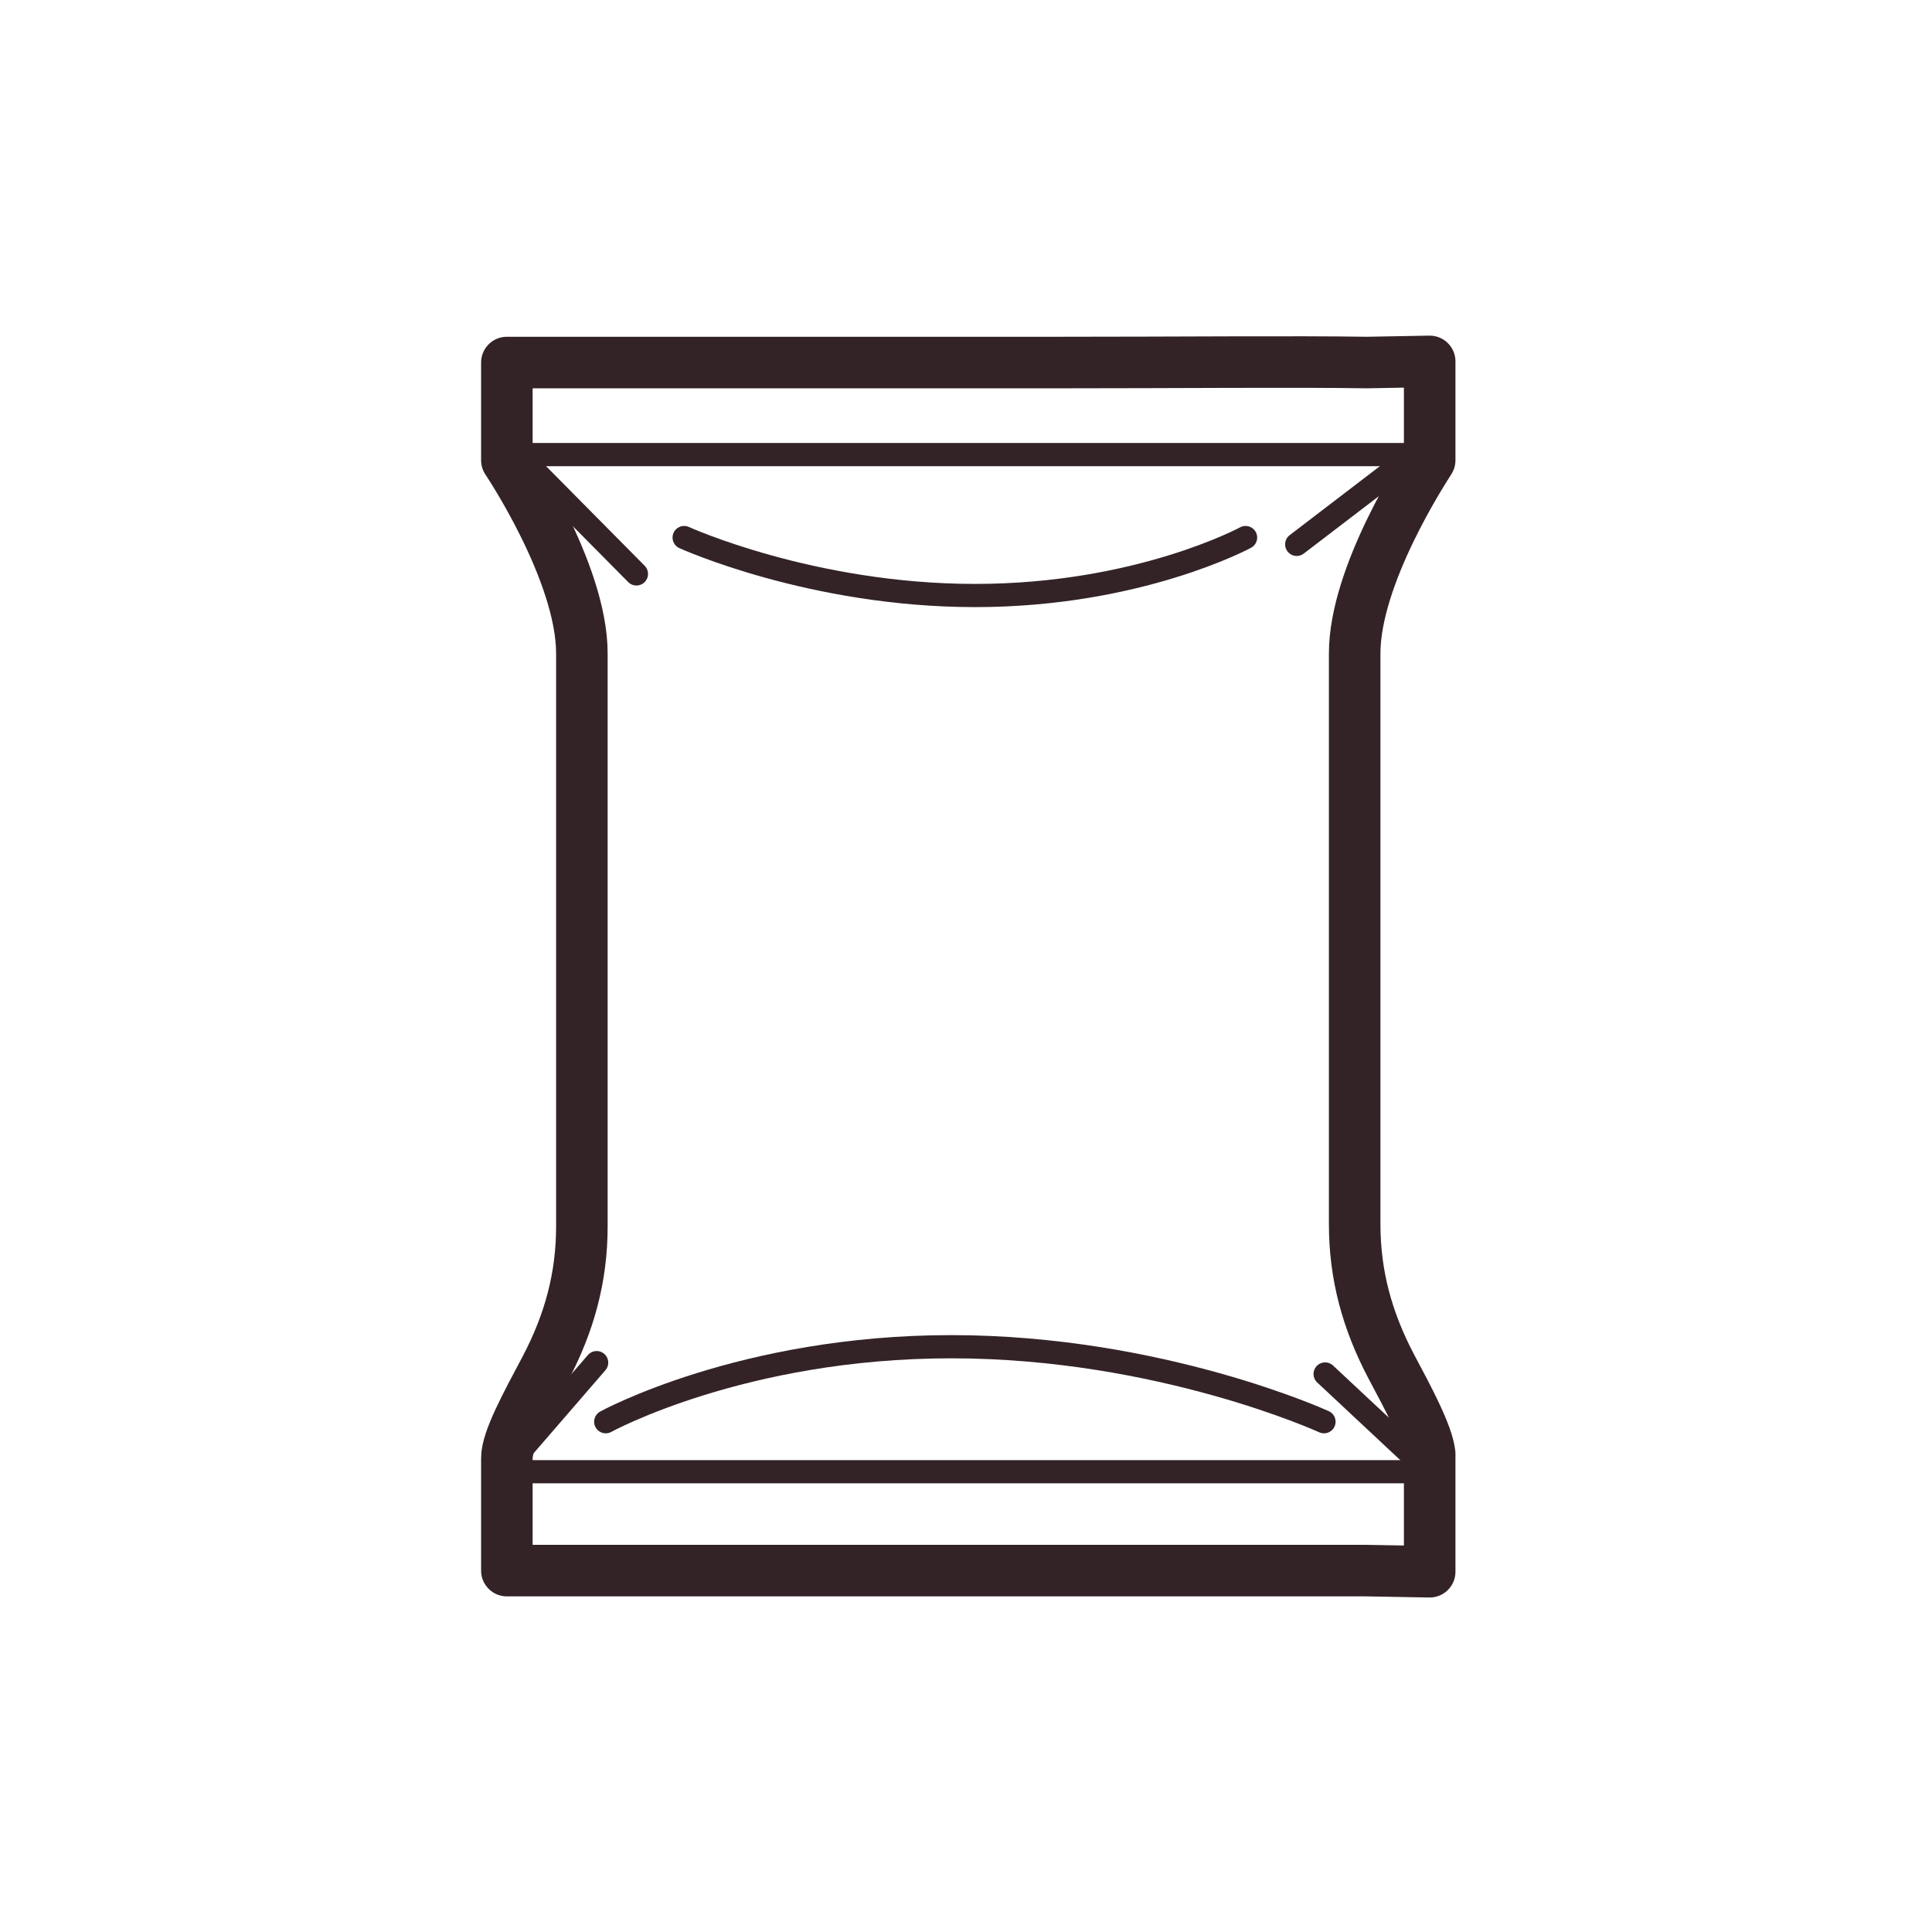 <?xml version="1.0" encoding="UTF-8"?> <!-- Generator: Adobe Illustrator 25.4.1, SVG Export Plug-In . SVG Version: 6.00 Build 0) --> <svg xmlns="http://www.w3.org/2000/svg" xmlns:xlink="http://www.w3.org/1999/xlink" id="Layer_1" x="0px" y="0px" viewBox="0 0 170 170" style="enable-background:new 0 0 170 170;" xml:space="preserve"> <style type="text/css"> .st0{fill:none;stroke:#241F20;stroke-width:2.041;stroke-linejoin:round;stroke-miterlimit:10;} .st1{fill:none;stroke:#332327;stroke-width:2.041;stroke-linejoin:round;stroke-miterlimit:10;} .st2{fill:none;stroke:#241F20;stroke-width:0.681;stroke-miterlimit:10;} .st3{fill:none;stroke:#332327;stroke-width:4.535;stroke-linecap:round;stroke-linejoin:round;stroke-miterlimit:10;} .st4{fill:none;stroke:#332327;stroke-width:2.041;stroke-linecap:round;stroke-linejoin:round;stroke-miterlimit:10;} </style> <g> <line class="st0" x1="44.2" y1="31.9" x2="125.8" y2="31.9"></line> <line class="st1" x1="44.2" y1="40" x2="125.8" y2="40"></line> <line class="st1" x1="44.2" y1="129.5" x2="125.8" y2="129.5"></line> <path class="st2" d="M125.8,31.9v8.6c0,0-6.6,9.9-6.6,17v50.2c0,4.5,1.1,8.5,3.2,12.5c1.7,3.2,3.4,6.4,3.4,7.9c0,3,0,10.1,0,10.1"></path> <path class="st0" d="M44.5,31.9v8.6c0,0,6.6,9.9,6.6,17v50.2c0,4.5-1.1,8.5-3.2,12.5c-1.7,3.2-3.4,6.4-3.4,7.9c0,3,0,10.1,0,10.1"></path> <g> <path class="st3" d="M125.8,31.8l0,3.8c0,2.7,0,2.1,0,4.9c-0.5,0.8-6.6,10.1-6.6,17v50.2c0,4.5,1.1,8.5,3.2,12.5 c1.6,3,3.2,6,3.4,7.7c0,4.5,0,7,0,10.2l0,0.2l-5.6-0.1c-0.4,0-3.7,0-20.4,0c-22.4,0-50.2,0-50.2,0l-5,0c0-1,0-7.1,0-9.9 c0-1.6,1.7-4.7,3.4-7.9c2.1-4,3.2-8,3.2-12.5V57.5c0-7.2-6.6-17-6.6-17v-8.6v0l5.1,0c7.8,0,36.2,0,43.5,0c10.6,0,20.5-0.1,27.1,0 L125.8,31.8z"></path> </g> <line class="st4" x1="124.3" y1="40.1" x2="114.1" y2="47.9"></line> <line class="st4" x1="45.9" y1="40.3" x2="56" y2="50.5"></line> <line class="st4" x1="44.2" y1="129.5" x2="52.5" y2="119.9"></line> <line class="st4" x1="125.8" y1="129.5" x2="116.6" y2="120.9"></line> <path class="st4" d="M53.3,125.1c0,0,12-6.6,30.4-6.6s32.8,6.6,32.8,6.6"></path> <path class="st4" d="M109.6,47.3c0,0-9.4,5.1-23.8,5.1s-25.6-5.1-25.6-5.1"></path> </g> </svg> 